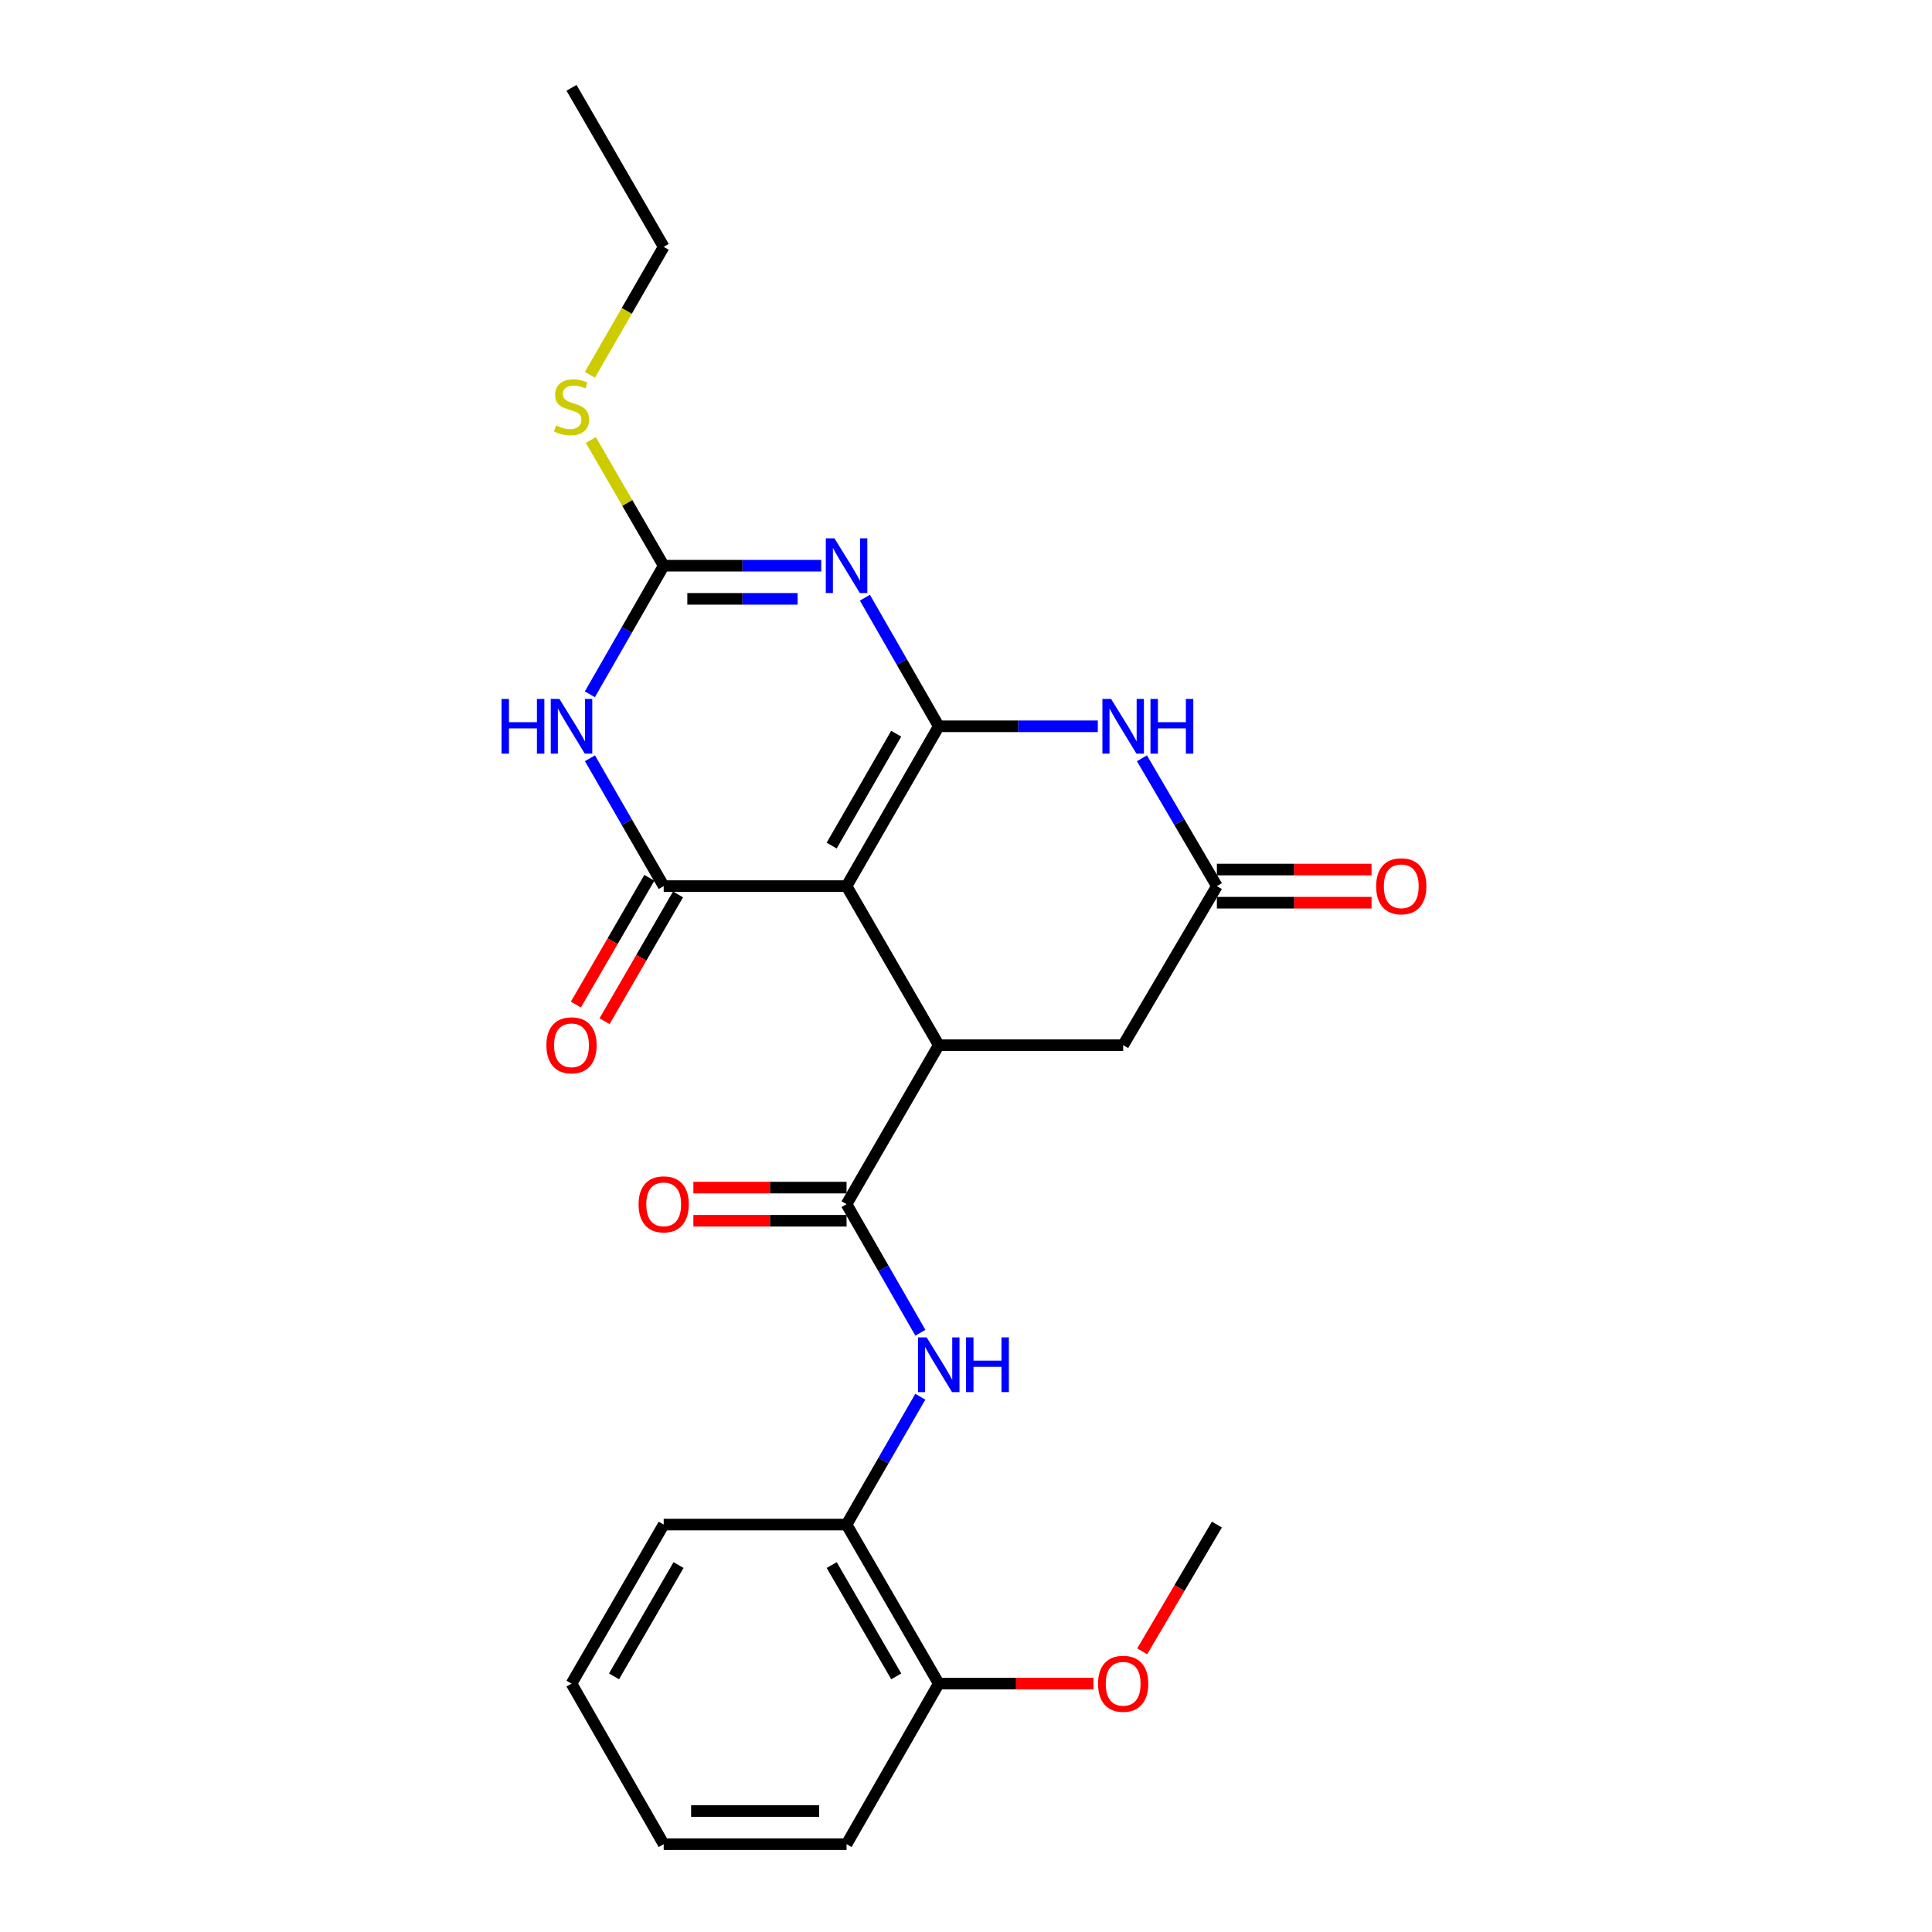 <?xml version='1.0' encoding='iso-8859-1'?>
<svg version='1.1' baseProfile='full'
              xmlns='http://www.w3.org/2000/svg'
                      xmlns:rdkit='http://www.rdkit.org/xml'
                      xmlns:xlink='http://www.w3.org/1999/xlink'
                  xml:space='preserve'
width='1000px' height='1000px' viewBox='0 0 1000 1000'>
<!-- END OF HEADER -->
<rect style='opacity:1.0;fill:#FFFFFF;stroke:none' width='1000' height='1000' x='0' y='0'> </rect>
<path class='bond-0' d='M 485.893,375.927 L 438.18,458.655' style='fill:none;fill-rule:evenodd;stroke:#000000;stroke-width:6px;stroke-linecap:butt;stroke-linejoin:miter;stroke-opacity:1' />
<path class='bond-0' d='M 463.871,379.763 L 430.472,437.673' style='fill:none;fill-rule:evenodd;stroke:#000000;stroke-width:6px;stroke-linecap:butt;stroke-linejoin:miter;stroke-opacity:1' />
<path class='bond-1' d='M 485.893,375.927 L 466.788,342.646' style='fill:none;fill-rule:evenodd;stroke:#000000;stroke-width:6px;stroke-linecap:butt;stroke-linejoin:miter;stroke-opacity:1' />
<path class='bond-1' d='M 466.788,342.646 L 447.683,309.365' style='fill:none;fill-rule:evenodd;stroke:#0000FF;stroke-width:6px;stroke-linecap:butt;stroke-linejoin:miter;stroke-opacity:1' />
<path class='bond-6' d='M 485.893,375.927 L 527.057,375.927' style='fill:none;fill-rule:evenodd;stroke:#000000;stroke-width:6px;stroke-linecap:butt;stroke-linejoin:miter;stroke-opacity:1' />
<path class='bond-6' d='M 527.057,375.927 L 568.221,375.927' style='fill:none;fill-rule:evenodd;stroke:#0000FF;stroke-width:6px;stroke-linecap:butt;stroke-linejoin:miter;stroke-opacity:1' />
<path class='bond-2' d='M 438.18,458.655 L 343.526,458.655' style='fill:none;fill-rule:evenodd;stroke:#000000;stroke-width:6px;stroke-linecap:butt;stroke-linejoin:miter;stroke-opacity:1' />
<path class='bond-5' d='M 438.18,458.655 L 485.893,540.964' style='fill:none;fill-rule:evenodd;stroke:#000000;stroke-width:6px;stroke-linecap:butt;stroke-linejoin:miter;stroke-opacity:1' />
<path class='bond-4' d='M 425.073,292.809 L 384.3,292.809' style='fill:none;fill-rule:evenodd;stroke:#0000FF;stroke-width:6px;stroke-linecap:butt;stroke-linejoin:miter;stroke-opacity:1' />
<path class='bond-4' d='M 384.3,292.809 L 343.526,292.809' style='fill:none;fill-rule:evenodd;stroke:#000000;stroke-width:6px;stroke-linecap:butt;stroke-linejoin:miter;stroke-opacity:1' />
<path class='bond-4' d='M 412.841,309.968 L 384.3,309.968' style='fill:none;fill-rule:evenodd;stroke:#0000FF;stroke-width:6px;stroke-linecap:butt;stroke-linejoin:miter;stroke-opacity:1' />
<path class='bond-4' d='M 384.3,309.968 L 355.758,309.968' style='fill:none;fill-rule:evenodd;stroke:#000000;stroke-width:6px;stroke-linecap:butt;stroke-linejoin:miter;stroke-opacity:1' />
<path class='bond-12' d='M 336.103,454.352 L 317.087,487.157' style='fill:none;fill-rule:evenodd;stroke:#000000;stroke-width:6px;stroke-linecap:butt;stroke-linejoin:miter;stroke-opacity:1' />
<path class='bond-12' d='M 317.087,487.157 L 298.07,519.962' style='fill:none;fill-rule:evenodd;stroke:#FF0000;stroke-width:6px;stroke-linecap:butt;stroke-linejoin:miter;stroke-opacity:1' />
<path class='bond-12' d='M 350.949,462.958 L 331.932,495.763' style='fill:none;fill-rule:evenodd;stroke:#000000;stroke-width:6px;stroke-linecap:butt;stroke-linejoin:miter;stroke-opacity:1' />
<path class='bond-12' d='M 331.932,495.763 L 312.916,528.568' style='fill:none;fill-rule:evenodd;stroke:#FF0000;stroke-width:6px;stroke-linecap:butt;stroke-linejoin:miter;stroke-opacity:1' />
<path class='bond-26' d='M 343.526,458.655 L 324.441,425.565' style='fill:none;fill-rule:evenodd;stroke:#000000;stroke-width:6px;stroke-linecap:butt;stroke-linejoin:miter;stroke-opacity:1' />
<path class='bond-26' d='M 324.441,425.565 L 305.357,392.475' style='fill:none;fill-rule:evenodd;stroke:#0000FF;stroke-width:6px;stroke-linecap:butt;stroke-linejoin:miter;stroke-opacity:1' />
<path class='bond-3' d='M 305.317,359.371 L 324.421,326.09' style='fill:none;fill-rule:evenodd;stroke:#0000FF;stroke-width:6px;stroke-linecap:butt;stroke-linejoin:miter;stroke-opacity:1' />
<path class='bond-3' d='M 324.421,326.09 L 343.526,292.809' style='fill:none;fill-rule:evenodd;stroke:#000000;stroke-width:6px;stroke-linecap:butt;stroke-linejoin:miter;stroke-opacity:1' />
<path class='bond-15' d='M 343.526,292.809 L 324.672,260.284' style='fill:none;fill-rule:evenodd;stroke:#000000;stroke-width:6px;stroke-linecap:butt;stroke-linejoin:miter;stroke-opacity:1' />
<path class='bond-15' d='M 324.672,260.284 L 305.817,227.759' style='fill:none;fill-rule:evenodd;stroke:#CCCC00;stroke-width:6px;stroke-linecap:butt;stroke-linejoin:miter;stroke-opacity:1' />
<path class='bond-7' d='M 485.893,540.964 L 438.18,623.281' style='fill:none;fill-rule:evenodd;stroke:#000000;stroke-width:6px;stroke-linecap:butt;stroke-linejoin:miter;stroke-opacity:1' />
<path class='bond-25' d='M 485.893,540.964 L 581.347,540.964' style='fill:none;fill-rule:evenodd;stroke:#000000;stroke-width:6px;stroke-linecap:butt;stroke-linejoin:miter;stroke-opacity:1' />
<path class='bond-8' d='M 591.057,392.485 L 610.459,425.57' style='fill:none;fill-rule:evenodd;stroke:#0000FF;stroke-width:6px;stroke-linecap:butt;stroke-linejoin:miter;stroke-opacity:1' />
<path class='bond-8' d='M 610.459,425.57 L 629.861,458.655' style='fill:none;fill-rule:evenodd;stroke:#000000;stroke-width:6px;stroke-linecap:butt;stroke-linejoin:miter;stroke-opacity:1' />
<path class='bond-9' d='M 438.18,623.281 L 457.284,656.558' style='fill:none;fill-rule:evenodd;stroke:#000000;stroke-width:6px;stroke-linecap:butt;stroke-linejoin:miter;stroke-opacity:1' />
<path class='bond-9' d='M 457.284,656.558 L 476.388,689.835' style='fill:none;fill-rule:evenodd;stroke:#0000FF;stroke-width:6px;stroke-linecap:butt;stroke-linejoin:miter;stroke-opacity:1' />
<path class='bond-13' d='M 438.18,614.702 L 398.536,614.702' style='fill:none;fill-rule:evenodd;stroke:#000000;stroke-width:6px;stroke-linecap:butt;stroke-linejoin:miter;stroke-opacity:1' />
<path class='bond-13' d='M 398.536,614.702 L 358.892,614.702' style='fill:none;fill-rule:evenodd;stroke:#FF0000;stroke-width:6px;stroke-linecap:butt;stroke-linejoin:miter;stroke-opacity:1' />
<path class='bond-13' d='M 438.18,631.861 L 398.536,631.861' style='fill:none;fill-rule:evenodd;stroke:#000000;stroke-width:6px;stroke-linecap:butt;stroke-linejoin:miter;stroke-opacity:1' />
<path class='bond-13' d='M 398.536,631.861 L 358.892,631.861' style='fill:none;fill-rule:evenodd;stroke:#FF0000;stroke-width:6px;stroke-linecap:butt;stroke-linejoin:miter;stroke-opacity:1' />
<path class='bond-10' d='M 629.861,458.655 L 581.347,540.964' style='fill:none;fill-rule:evenodd;stroke:#000000;stroke-width:6px;stroke-linecap:butt;stroke-linejoin:miter;stroke-opacity:1' />
<path class='bond-14' d='M 629.861,467.235 L 669.885,467.235' style='fill:none;fill-rule:evenodd;stroke:#000000;stroke-width:6px;stroke-linecap:butt;stroke-linejoin:miter;stroke-opacity:1' />
<path class='bond-14' d='M 669.885,467.235 L 709.91,467.235' style='fill:none;fill-rule:evenodd;stroke:#FF0000;stroke-width:6px;stroke-linecap:butt;stroke-linejoin:miter;stroke-opacity:1' />
<path class='bond-14' d='M 629.861,450.075 L 669.885,450.075' style='fill:none;fill-rule:evenodd;stroke:#000000;stroke-width:6px;stroke-linecap:butt;stroke-linejoin:miter;stroke-opacity:1' />
<path class='bond-14' d='M 669.885,450.075 L 709.91,450.075' style='fill:none;fill-rule:evenodd;stroke:#FF0000;stroke-width:6px;stroke-linecap:butt;stroke-linejoin:miter;stroke-opacity:1' />
<path class='bond-11' d='M 476.349,722.938 L 457.264,756.028' style='fill:none;fill-rule:evenodd;stroke:#0000FF;stroke-width:6px;stroke-linecap:butt;stroke-linejoin:miter;stroke-opacity:1' />
<path class='bond-11' d='M 457.264,756.028 L 438.18,789.118' style='fill:none;fill-rule:evenodd;stroke:#000000;stroke-width:6px;stroke-linecap:butt;stroke-linejoin:miter;stroke-opacity:1' />
<path class='bond-16' d='M 438.18,789.118 L 485.893,871.436' style='fill:none;fill-rule:evenodd;stroke:#000000;stroke-width:6px;stroke-linecap:butt;stroke-linejoin:miter;stroke-opacity:1' />
<path class='bond-16' d='M 430.491,810.071 L 463.89,867.694' style='fill:none;fill-rule:evenodd;stroke:#000000;stroke-width:6px;stroke-linecap:butt;stroke-linejoin:miter;stroke-opacity:1' />
<path class='bond-18' d='M 438.18,789.118 L 343.526,789.118' style='fill:none;fill-rule:evenodd;stroke:#000000;stroke-width:6px;stroke-linecap:butt;stroke-linejoin:miter;stroke-opacity:1' />
<path class='bond-19' d='M 305.334,193.993 L 324.43,160.883' style='fill:none;fill-rule:evenodd;stroke:#CCCC00;stroke-width:6px;stroke-linecap:butt;stroke-linejoin:miter;stroke-opacity:1' />
<path class='bond-19' d='M 324.43,160.883 L 343.526,127.772' style='fill:none;fill-rule:evenodd;stroke:#000000;stroke-width:6px;stroke-linecap:butt;stroke-linejoin:miter;stroke-opacity:1' />
<path class='bond-17' d='M 485.893,871.436 L 525.927,871.436' style='fill:none;fill-rule:evenodd;stroke:#000000;stroke-width:6px;stroke-linecap:butt;stroke-linejoin:miter;stroke-opacity:1' />
<path class='bond-17' d='M 525.927,871.436 L 565.961,871.436' style='fill:none;fill-rule:evenodd;stroke:#FF0000;stroke-width:6px;stroke-linecap:butt;stroke-linejoin:miter;stroke-opacity:1' />
<path class='bond-20' d='M 485.893,871.436 L 438.18,954.545' style='fill:none;fill-rule:evenodd;stroke:#000000;stroke-width:6px;stroke-linecap:butt;stroke-linejoin:miter;stroke-opacity:1' />
<path class='bond-21' d='M 591.194,854.728 L 610.527,821.923' style='fill:none;fill-rule:evenodd;stroke:#FF0000;stroke-width:6px;stroke-linecap:butt;stroke-linejoin:miter;stroke-opacity:1' />
<path class='bond-21' d='M 610.527,821.923 L 629.861,789.118' style='fill:none;fill-rule:evenodd;stroke:#000000;stroke-width:6px;stroke-linecap:butt;stroke-linejoin:miter;stroke-opacity:1' />
<path class='bond-23' d='M 343.526,789.118 L 295.813,871.436' style='fill:none;fill-rule:evenodd;stroke:#000000;stroke-width:6px;stroke-linecap:butt;stroke-linejoin:miter;stroke-opacity:1' />
<path class='bond-23' d='M 351.215,810.071 L 317.816,867.694' style='fill:none;fill-rule:evenodd;stroke:#000000;stroke-width:6px;stroke-linecap:butt;stroke-linejoin:miter;stroke-opacity:1' />
<path class='bond-22' d='M 343.526,127.772 L 295.813,45.455' style='fill:none;fill-rule:evenodd;stroke:#000000;stroke-width:6px;stroke-linecap:butt;stroke-linejoin:miter;stroke-opacity:1' />
<path class='bond-27' d='M 438.18,954.545 L 343.526,954.545' style='fill:none;fill-rule:evenodd;stroke:#000000;stroke-width:6px;stroke-linecap:butt;stroke-linejoin:miter;stroke-opacity:1' />
<path class='bond-27' d='M 423.982,937.386 L 357.724,937.386' style='fill:none;fill-rule:evenodd;stroke:#000000;stroke-width:6px;stroke-linecap:butt;stroke-linejoin:miter;stroke-opacity:1' />
<path class='bond-24' d='M 295.813,871.436 L 343.526,954.545' style='fill:none;fill-rule:evenodd;stroke:#000000;stroke-width:6px;stroke-linecap:butt;stroke-linejoin:miter;stroke-opacity:1' />
<path  class='atom-2' d='M 431.92 278.649
L 441.2 293.649
Q 442.12 295.129, 443.6 297.809
Q 445.08 300.489, 445.16 300.649
L 445.16 278.649
L 448.92 278.649
L 448.92 306.969
L 445.04 306.969
L 435.08 290.569
Q 433.92 288.649, 432.68 286.449
Q 431.48 284.249, 431.12 283.569
L 431.12 306.969
L 427.44 306.969
L 427.44 278.649
L 431.92 278.649
' fill='#0000FF'/>
<path  class='atom-4' d='M 259.593 361.767
L 263.433 361.767
L 263.433 373.807
L 277.913 373.807
L 277.913 361.767
L 281.753 361.767
L 281.753 390.087
L 277.913 390.087
L 277.913 377.007
L 263.433 377.007
L 263.433 390.087
L 259.593 390.087
L 259.593 361.767
' fill='#0000FF'/>
<path  class='atom-4' d='M 289.553 361.767
L 298.833 376.767
Q 299.753 378.247, 301.233 380.927
Q 302.713 383.607, 302.793 383.767
L 302.793 361.767
L 306.553 361.767
L 306.553 390.087
L 302.673 390.087
L 292.713 373.687
Q 291.553 371.767, 290.313 369.567
Q 289.113 367.367, 288.753 366.687
L 288.753 390.087
L 285.073 390.087
L 285.073 361.767
L 289.553 361.767
' fill='#0000FF'/>
<path  class='atom-7' d='M 575.087 361.767
L 584.367 376.767
Q 585.287 378.247, 586.767 380.927
Q 588.247 383.607, 588.327 383.767
L 588.327 361.767
L 592.087 361.767
L 592.087 390.087
L 588.207 390.087
L 578.247 373.687
Q 577.087 371.767, 575.847 369.567
Q 574.647 367.367, 574.287 366.687
L 574.287 390.087
L 570.607 390.087
L 570.607 361.767
L 575.087 361.767
' fill='#0000FF'/>
<path  class='atom-7' d='M 595.487 361.767
L 599.327 361.767
L 599.327 373.807
L 613.807 373.807
L 613.807 361.767
L 617.647 361.767
L 617.647 390.087
L 613.807 390.087
L 613.807 377.007
L 599.327 377.007
L 599.327 390.087
L 595.487 390.087
L 595.487 361.767
' fill='#0000FF'/>
<path  class='atom-10' d='M 479.633 692.231
L 488.913 707.231
Q 489.833 708.711, 491.313 711.391
Q 492.793 714.071, 492.873 714.231
L 492.873 692.231
L 496.633 692.231
L 496.633 720.551
L 492.753 720.551
L 482.793 704.151
Q 481.633 702.231, 480.393 700.031
Q 479.193 697.831, 478.833 697.151
L 478.833 720.551
L 475.153 720.551
L 475.153 692.231
L 479.633 692.231
' fill='#0000FF'/>
<path  class='atom-10' d='M 500.033 692.231
L 503.873 692.231
L 503.873 704.271
L 518.353 704.271
L 518.353 692.231
L 522.193 692.231
L 522.193 720.551
L 518.353 720.551
L 518.353 707.471
L 503.873 707.471
L 503.873 720.551
L 500.033 720.551
L 500.033 692.231
' fill='#0000FF'/>
<path  class='atom-13' d='M 282.813 541.044
Q 282.813 534.244, 286.173 530.444
Q 289.533 526.644, 295.813 526.644
Q 302.093 526.644, 305.453 530.444
Q 308.813 534.244, 308.813 541.044
Q 308.813 547.924, 305.413 551.844
Q 302.013 555.724, 295.813 555.724
Q 289.573 555.724, 286.173 551.844
Q 282.813 547.964, 282.813 541.044
M 295.813 552.524
Q 300.133 552.524, 302.453 549.644
Q 304.813 546.724, 304.813 541.044
Q 304.813 535.484, 302.453 532.684
Q 300.133 529.844, 295.813 529.844
Q 291.493 529.844, 289.133 532.644
Q 286.813 535.444, 286.813 541.044
Q 286.813 546.764, 289.133 549.644
Q 291.493 552.524, 295.813 552.524
' fill='#FF0000'/>
<path  class='atom-14' d='M 330.526 623.361
Q 330.526 616.561, 333.886 612.761
Q 337.246 608.961, 343.526 608.961
Q 349.806 608.961, 353.166 612.761
Q 356.526 616.561, 356.526 623.361
Q 356.526 630.241, 353.126 634.161
Q 349.726 638.041, 343.526 638.041
Q 337.286 638.041, 333.886 634.161
Q 330.526 630.281, 330.526 623.361
M 343.526 634.841
Q 347.846 634.841, 350.166 631.961
Q 352.526 629.041, 352.526 623.361
Q 352.526 617.801, 350.166 615.001
Q 347.846 612.161, 343.526 612.161
Q 339.206 612.161, 336.846 614.961
Q 334.526 617.761, 334.526 623.361
Q 334.526 629.081, 336.846 631.961
Q 339.206 634.841, 343.526 634.841
' fill='#FF0000'/>
<path  class='atom-15' d='M 712.296 458.735
Q 712.296 451.935, 715.656 448.135
Q 719.016 444.335, 725.296 444.335
Q 731.576 444.335, 734.936 448.135
Q 738.296 451.935, 738.296 458.735
Q 738.296 465.615, 734.896 469.535
Q 731.496 473.415, 725.296 473.415
Q 719.056 473.415, 715.656 469.535
Q 712.296 465.655, 712.296 458.735
M 725.296 470.215
Q 729.616 470.215, 731.936 467.335
Q 734.296 464.415, 734.296 458.735
Q 734.296 453.175, 731.936 450.375
Q 729.616 447.535, 725.296 447.535
Q 720.976 447.535, 718.616 450.335
Q 716.296 453.135, 716.296 458.735
Q 716.296 464.455, 718.616 467.335
Q 720.976 470.215, 725.296 470.215
' fill='#FF0000'/>
<path  class='atom-16' d='M 287.813 220.22
Q 288.133 220.34, 289.453 220.9
Q 290.773 221.46, 292.213 221.82
Q 293.693 222.14, 295.133 222.14
Q 297.813 222.14, 299.373 220.86
Q 300.933 219.54, 300.933 217.26
Q 300.933 215.7, 300.133 214.74
Q 299.373 213.78, 298.173 213.26
Q 296.973 212.74, 294.973 212.14
Q 292.453 211.38, 290.933 210.66
Q 289.453 209.94, 288.373 208.42
Q 287.333 206.9, 287.333 204.34
Q 287.333 200.78, 289.733 198.58
Q 292.173 196.38, 296.973 196.38
Q 300.253 196.38, 303.973 197.94
L 303.053 201.02
Q 299.653 199.62, 297.093 199.62
Q 294.333 199.62, 292.813 200.78
Q 291.293 201.9, 291.333 203.86
Q 291.333 205.38, 292.093 206.3
Q 292.893 207.22, 294.013 207.74
Q 295.173 208.26, 297.093 208.86
Q 299.653 209.66, 301.173 210.46
Q 302.693 211.26, 303.773 212.9
Q 304.893 214.5, 304.893 217.26
Q 304.893 221.18, 302.253 223.3
Q 299.653 225.38, 295.293 225.38
Q 292.773 225.38, 290.853 224.82
Q 288.973 224.3, 286.733 223.38
L 287.813 220.22
' fill='#CCCC00'/>
<path  class='atom-18' d='M 568.347 871.516
Q 568.347 864.716, 571.707 860.916
Q 575.067 857.116, 581.347 857.116
Q 587.627 857.116, 590.987 860.916
Q 594.347 864.716, 594.347 871.516
Q 594.347 878.396, 590.947 882.316
Q 587.547 886.196, 581.347 886.196
Q 575.107 886.196, 571.707 882.316
Q 568.347 878.436, 568.347 871.516
M 581.347 882.996
Q 585.667 882.996, 587.987 880.116
Q 590.347 877.196, 590.347 871.516
Q 590.347 865.956, 587.987 863.156
Q 585.667 860.316, 581.347 860.316
Q 577.027 860.316, 574.667 863.116
Q 572.347 865.916, 572.347 871.516
Q 572.347 877.236, 574.667 880.116
Q 577.027 882.996, 581.347 882.996
' fill='#FF0000'/>
</svg>

